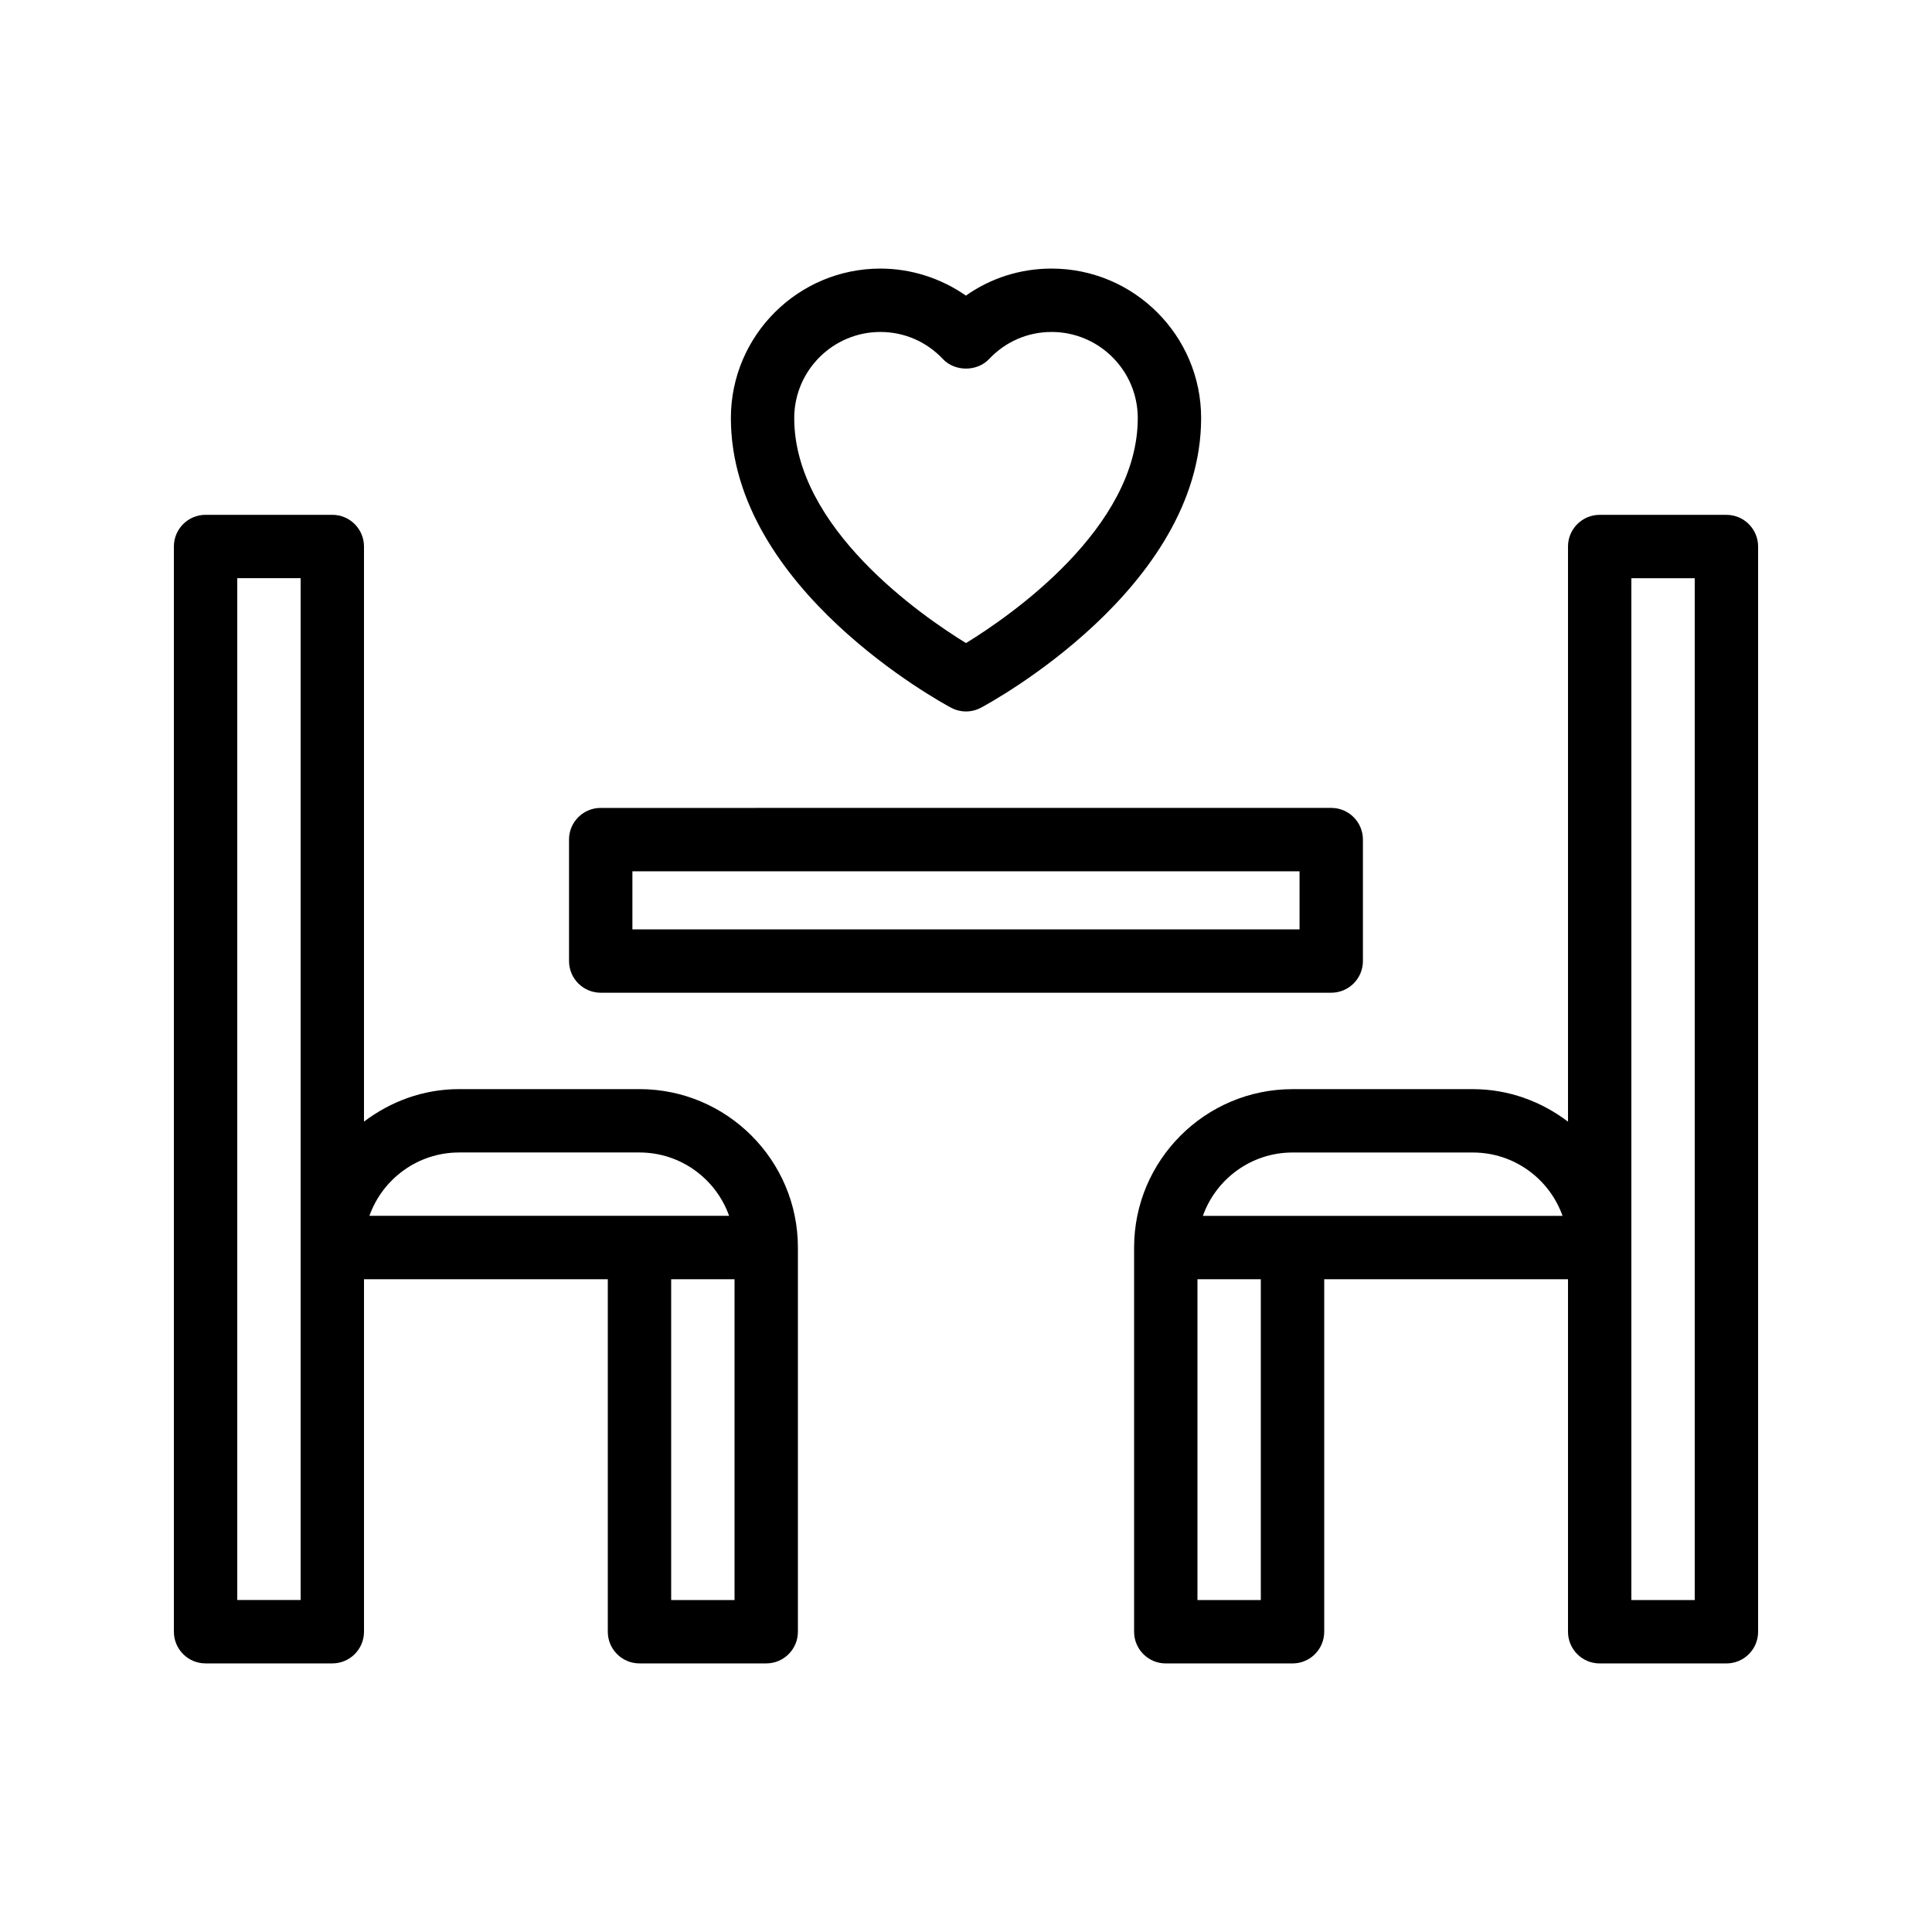 <?xml version="1.0" encoding="UTF-8"?>
<!-- Uploaded to: SVG Repo, www.svgrepo.com, Generator: SVG Repo Mixer Tools -->
<svg fill="#000000" width="800px" height="800px" version="1.1" viewBox="144 144 512 512" xmlns="http://www.w3.org/2000/svg">
 <g>
  <path d="m198.48 584.82h33.586c4.641 0 8.398-3.758 8.398-8.398v-93.414h64.609v93.414c0 4.637 3.754 8.398 8.398 8.398h33.586c4.641 0 8.398-3.758 8.398-8.398v-101.81c0-23.148-18.836-41.984-41.984-41.984h-47.82c-9.488 0-18.152 3.281-25.191 8.613v-152.41c0-4.637-3.754-8.398-8.398-8.398h-33.582c-4.641 0-8.398 3.758-8.398 8.398v287.59c0 4.637 3.754 8.398 8.398 8.398zm140.18-16.793h-16.793v-85.02h16.793zm-73.004-118.61h47.812c10.945 0 20.285 7.019 23.754 16.793h-95.324c3.473-9.773 12.812-16.793 23.758-16.793zm-58.777-152.2h16.793v270.8l-16.793 0.004z"/>
  <path d="m601.52 280.44h-33.586c-4.641 0-8.398 3.758-8.398 8.398v152.41c-7.039-5.328-15.703-8.613-25.191-8.613h-47.812c-23.148 0-41.984 18.836-41.984 41.984v101.81c0 4.637 3.754 8.398 8.398 8.398h33.586c4.641 0 8.398-3.758 8.398-8.398v-93.414h64.605v93.414c0 4.637 3.754 8.398 8.398 8.398h33.586c4.641 0 8.398-3.758 8.398-8.398v-287.59c-0.004-4.637-3.758-8.398-8.398-8.398zm-123.39 287.59h-16.793v-85.02h16.793zm8.398-101.81h-23.754c3.469-9.773 12.809-16.793 23.754-16.793h47.812c10.945 0 20.285 7.019 23.754 16.793zm106.59 101.81h-16.793v-270.8h16.793z"/>
  <path d="m294.8 366.5v32.184c0 4.637 3.754 8.398 8.398 8.398h193.59c4.641 0 8.398-3.758 8.398-8.398v-32.184c0-4.637-3.754-8.398-8.398-8.398l-193.6 0.004c-4.641 0-8.395 3.758-8.395 8.395zm16.793 8.398h176.8v15.391h-176.8z"/>
  <path d="m400 332.54c1.352 0 2.715-0.328 3.945-0.984 2.387-1.266 58.367-31.566 58.367-76.758 0-21.848-17.777-39.621-39.621-39.621-8.273 0-16.113 2.504-22.715 7.164-6.609-4.613-14.539-7.164-22.664-7.164-21.844 0-39.621 17.773-39.621 39.621 0 45.191 55.98 75.488 58.367 76.758 1.227 0.656 2.586 0.984 3.941 0.984zm-45.52-77.738c0-12.586 10.242-22.828 22.828-22.828 6.32 0 12.211 2.551 16.582 7.184 3.18 3.363 9.035 3.363 12.219 0 4.371-4.633 10.258-7.184 16.582-7.184 12.586 0 22.828 10.242 22.828 22.828 0 29.145-33.793 52.418-45.52 59.621-11.727-7.203-45.52-30.477-45.52-59.621z"/>
 </g>
</svg>